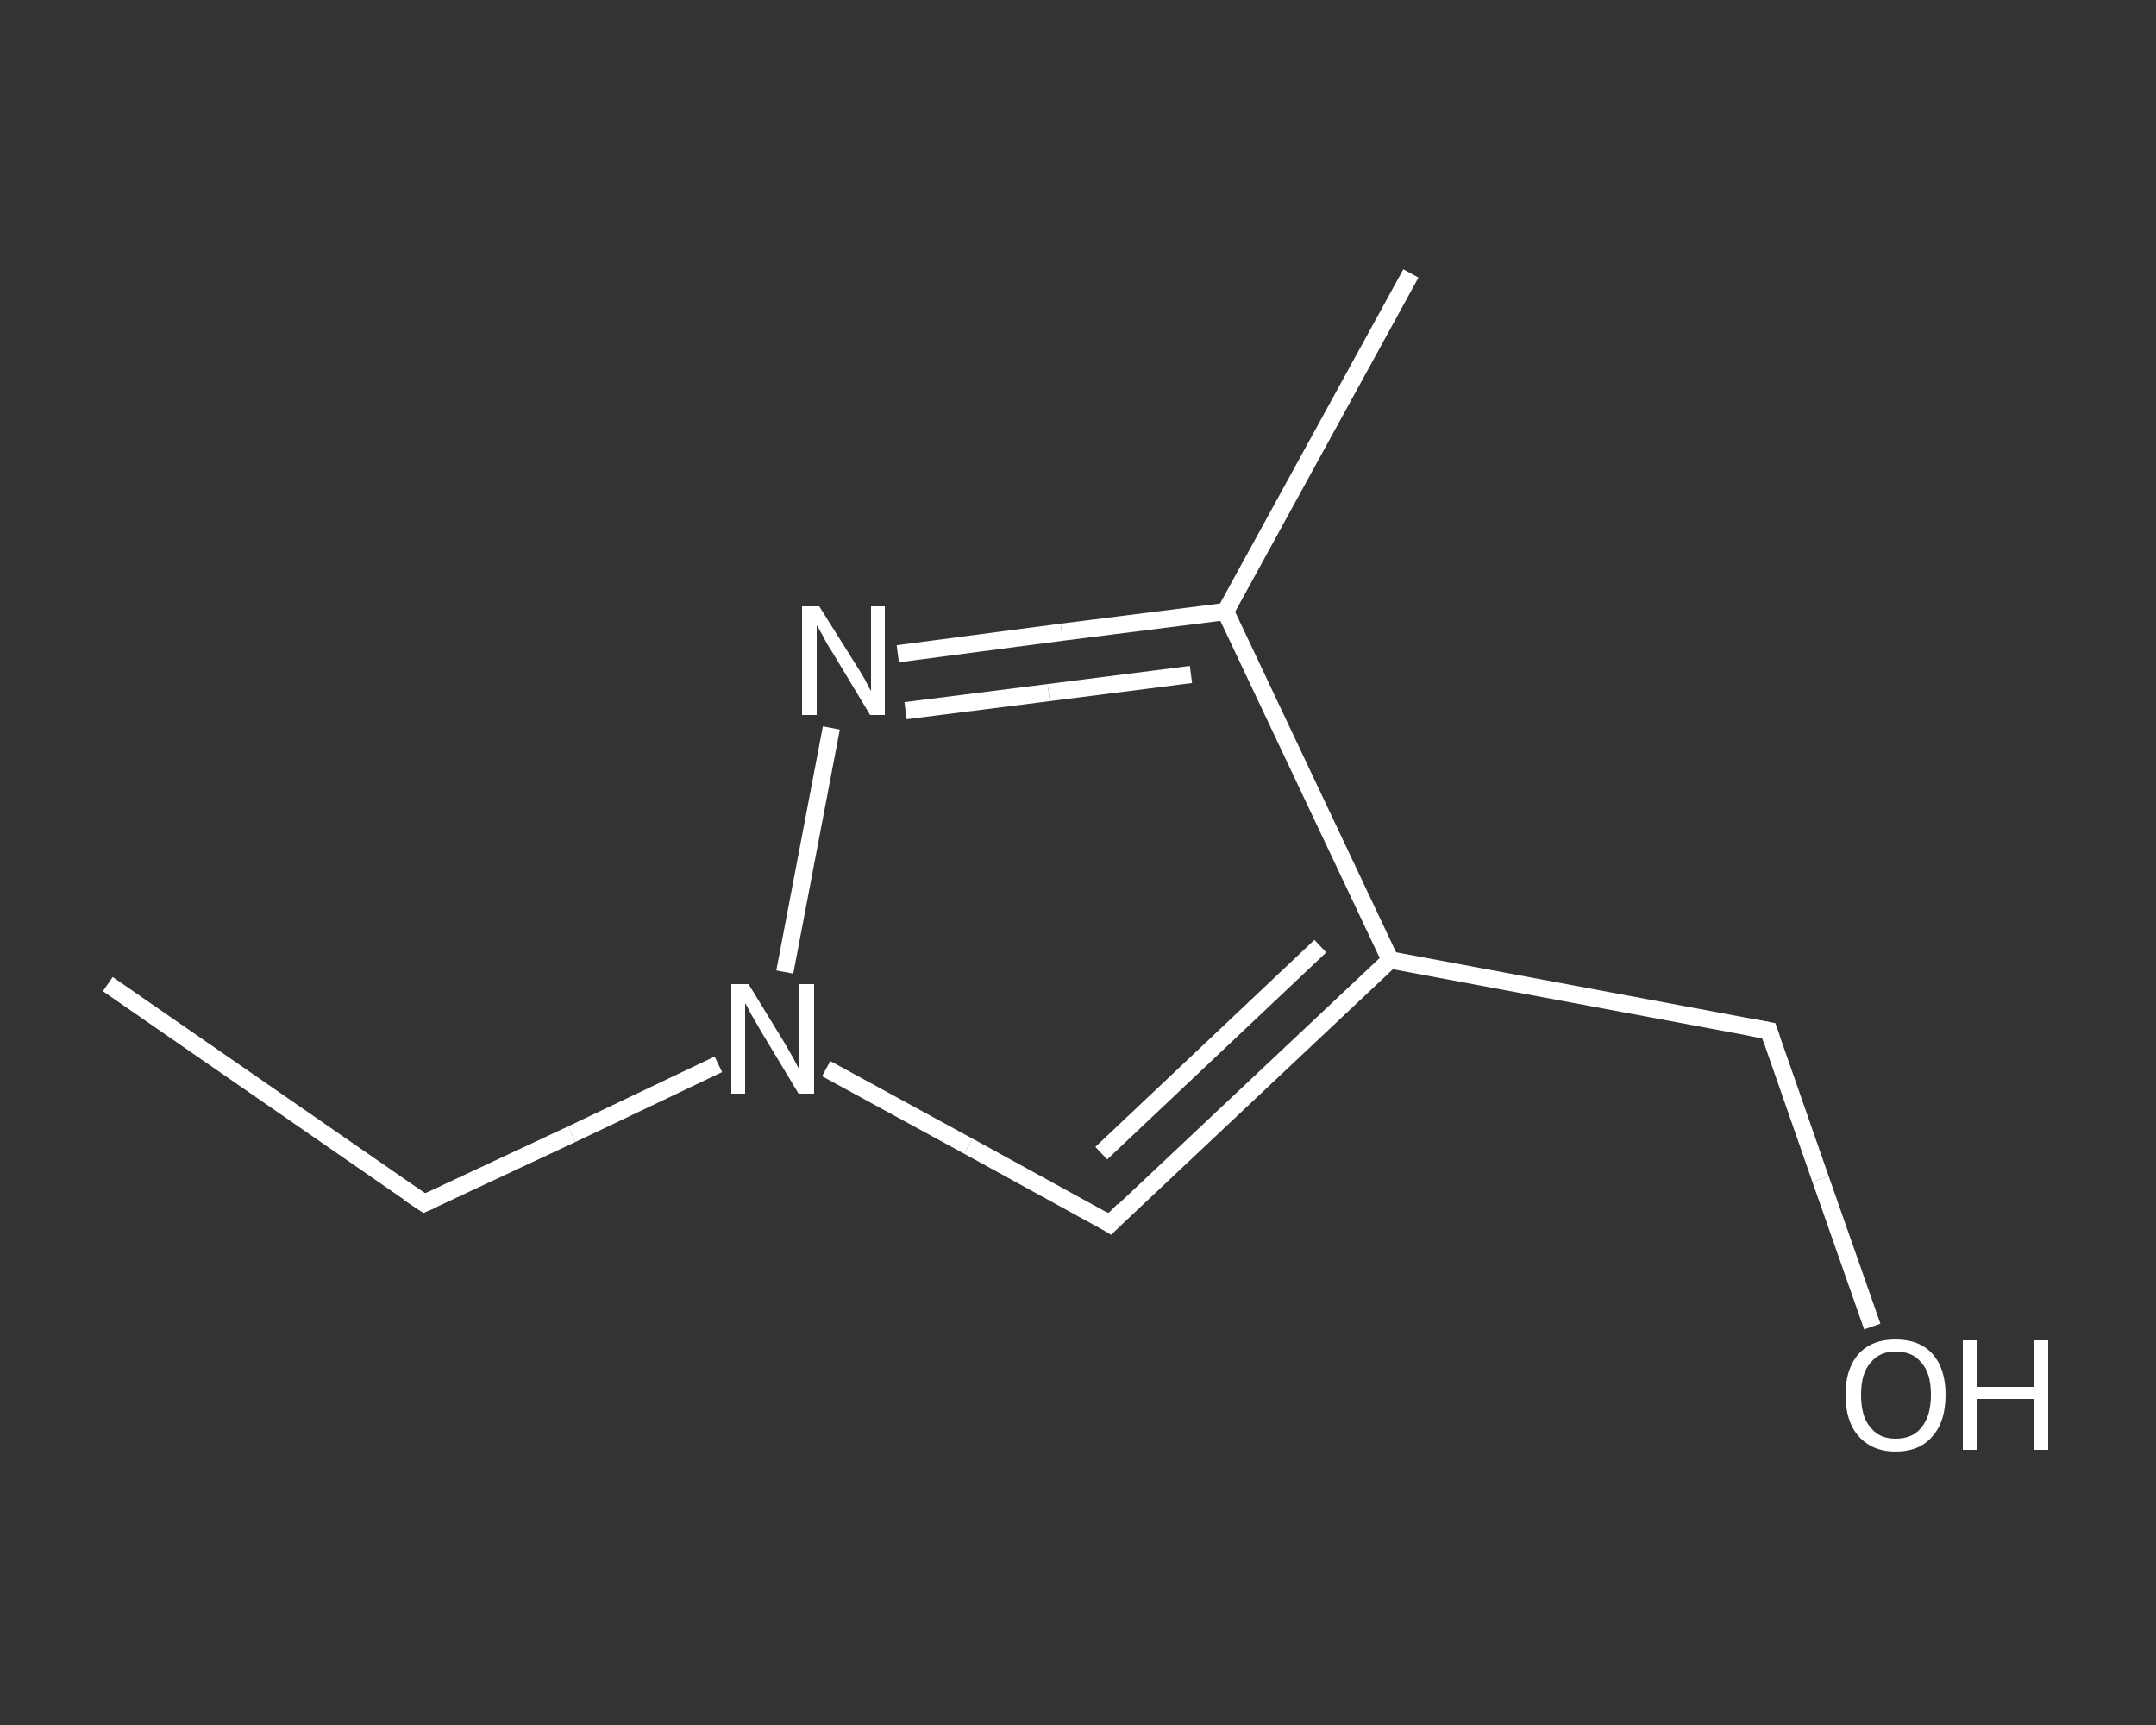 <?xml version='1.0' encoding='iso-8859-1'?>
<svg version='1.1' baseProfile='full'
              xmlns='http://www.w3.org/2000/svg'
                      xmlns:rdkit='http://www.rdkit.org/xml'
                      xmlns:xlink='http://www.w3.org/1999/xlink'
                  xml:space='preserve'
width='250px' height='200px' viewBox='0 0 250 200'>
<rect x="0" y="0" width="250" height="200" fill="#333333" stroke="none"/>
<!-- END OF HEADER -->
<rect style='opacity:1.0;fill:transparent;stroke:none' width='250.0' height='200.0' x='0.0' y='0.0'> </rect>
<path class='bond-0 atom-0 atom-1' d='M 12.5,114.1 L 49.2,139.5' style='fill:none;fill-rule:evenodd;stroke:#FFFFFF;stroke-width:2.0px;stroke-linecap:butt;stroke-linejoin:miter;stroke-opacity:1' />
<path class='bond-1 atom-1 atom-2' d='M 49.2,139.5 L 66.3,131.5' style='fill:none;fill-rule:evenodd;stroke:#FFFFFF;stroke-width:2.0px;stroke-linecap:butt;stroke-linejoin:miter;stroke-opacity:1' />
<path class='bond-1 atom-1 atom-2' d='M 66.3,131.5 L 83.3,123.4' style='fill:none;fill-rule:evenodd;stroke:#FFFFFF;stroke-width:2.0px;stroke-linecap:butt;stroke-linejoin:miter;stroke-opacity:1' />
<path class='bond-2 atom-2 atom-3' d='M 95.8,123.9 L 112.3,132.9' style='fill:none;fill-rule:evenodd;stroke:#FFFFFF;stroke-width:2.0px;stroke-linecap:butt;stroke-linejoin:miter;stroke-opacity:1' />
<path class='bond-2 atom-2 atom-3' d='M 112.3,132.9 L 128.7,141.9' style='fill:none;fill-rule:evenodd;stroke:#FFFFFF;stroke-width:2.0px;stroke-linecap:butt;stroke-linejoin:miter;stroke-opacity:1' />
<path class='bond-3 atom-3 atom-4' d='M 128.7,141.9 L 161.2,111.3' style='fill:none;fill-rule:evenodd;stroke:#FFFFFF;stroke-width:2.0px;stroke-linecap:butt;stroke-linejoin:miter;stroke-opacity:1' />
<path class='bond-3 atom-3 atom-4' d='M 127.7,133.7 L 153.1,109.7' style='fill:none;fill-rule:evenodd;stroke:#FFFFFF;stroke-width:2.0px;stroke-linecap:butt;stroke-linejoin:miter;stroke-opacity:1' />
<path class='bond-4 atom-4 atom-5' d='M 161.2,111.3 L 205.1,119.5' style='fill:none;fill-rule:evenodd;stroke:#FFFFFF;stroke-width:2.0px;stroke-linecap:butt;stroke-linejoin:miter;stroke-opacity:1' />
<path class='bond-5 atom-5 atom-6' d='M 205.1,119.5 L 211.1,136.7' style='fill:none;fill-rule:evenodd;stroke:#FFFFFF;stroke-width:2.0px;stroke-linecap:butt;stroke-linejoin:miter;stroke-opacity:1' />
<path class='bond-5 atom-5 atom-6' d='M 211.1,136.7 L 217.1,153.8' style='fill:none;fill-rule:evenodd;stroke:#FFFFFF;stroke-width:2.0px;stroke-linecap:butt;stroke-linejoin:miter;stroke-opacity:1' />
<path class='bond-6 atom-4 atom-7' d='M 161.2,111.3 L 142.1,70.9' style='fill:none;fill-rule:evenodd;stroke:#FFFFFF;stroke-width:2.0px;stroke-linecap:butt;stroke-linejoin:miter;stroke-opacity:1' />
<path class='bond-7 atom-7 atom-8' d='M 142.1,70.9 L 163.6,31.7' style='fill:none;fill-rule:evenodd;stroke:#FFFFFF;stroke-width:2.0px;stroke-linecap:butt;stroke-linejoin:miter;stroke-opacity:1' />
<path class='bond-8 atom-7 atom-9' d='M 142.1,70.9 L 123.1,73.3' style='fill:none;fill-rule:evenodd;stroke:#FFFFFF;stroke-width:2.0px;stroke-linecap:butt;stroke-linejoin:miter;stroke-opacity:1' />
<path class='bond-8 atom-7 atom-9' d='M 123.1,73.3 L 104.1,75.8' style='fill:none;fill-rule:evenodd;stroke:#FFFFFF;stroke-width:2.0px;stroke-linecap:butt;stroke-linejoin:miter;stroke-opacity:1' />
<path class='bond-8 atom-7 atom-9' d='M 138.1,78.2 L 121.6,80.3' style='fill:none;fill-rule:evenodd;stroke:#FFFFFF;stroke-width:2.0px;stroke-linecap:butt;stroke-linejoin:miter;stroke-opacity:1' />
<path class='bond-8 atom-7 atom-9' d='M 121.6,80.3 L 105.0,82.4' style='fill:none;fill-rule:evenodd;stroke:#FFFFFF;stroke-width:2.0px;stroke-linecap:butt;stroke-linejoin:miter;stroke-opacity:1' />
<path class='bond-9 atom-9 atom-2' d='M 96.4,84.4 L 91.0,112.7' style='fill:none;fill-rule:evenodd;stroke:#FFFFFF;stroke-width:2.0px;stroke-linecap:butt;stroke-linejoin:miter;stroke-opacity:1' />
<path d='M 47.4,138.3 L 49.2,139.5 L 50.1,139.1' style='fill:none;stroke:#FFFFFF;stroke-width:2.0px;stroke-linecap:butt;stroke-linejoin:miter;stroke-opacity:1;' />
<path d='M 127.9,141.4 L 128.7,141.9 L 130.3,140.3' style='fill:none;stroke:#FFFFFF;stroke-width:2.0px;stroke-linecap:butt;stroke-linejoin:miter;stroke-opacity:1;' />
<path d='M 202.9,119.1 L 205.1,119.5 L 205.4,120.4' style='fill:none;stroke:#FFFFFF;stroke-width:2.0px;stroke-linecap:butt;stroke-linejoin:miter;stroke-opacity:1;' />
<path class='atom-2' d='M 86.8 114.1
L 90.9 120.8
Q 91.3 121.5, 92.0 122.7
Q 92.6 123.9, 92.7 124.0
L 92.7 114.1
L 94.4 114.1
L 94.4 126.8
L 92.6 126.8
L 88.2 119.5
Q 87.7 118.6, 87.1 117.6
Q 86.6 116.6, 86.4 116.3
L 86.4 126.8
L 84.8 126.8
L 84.8 114.1
L 86.8 114.1
' fill='#FFFFFF'/>
<path class='atom-6' d='M 214.0 161.7
Q 214.0 158.7, 215.5 157.0
Q 217.0 155.3, 219.8 155.3
Q 222.6 155.3, 224.1 157.0
Q 225.6 158.7, 225.6 161.7
Q 225.6 164.8, 224.1 166.5
Q 222.6 168.3, 219.8 168.3
Q 217.1 168.3, 215.5 166.5
Q 214.0 164.8, 214.0 161.7
M 219.8 166.8
Q 221.8 166.8, 222.8 165.5
Q 223.9 164.2, 223.9 161.7
Q 223.9 159.2, 222.8 158.0
Q 221.8 156.7, 219.8 156.7
Q 217.9 156.7, 216.9 158.0
Q 215.8 159.2, 215.8 161.7
Q 215.8 164.3, 216.9 165.5
Q 217.9 166.8, 219.8 166.8
' fill='#FFFFFF'/>
<path class='atom-6' d='M 227.6 155.4
L 229.3 155.4
L 229.3 160.8
L 235.8 160.8
L 235.8 155.4
L 237.5 155.4
L 237.5 168.1
L 235.8 168.1
L 235.8 162.2
L 229.3 162.2
L 229.3 168.1
L 227.6 168.1
L 227.6 155.4
' fill='#FFFFFF'/>
<path class='atom-9' d='M 95.0 70.3
L 99.2 77.0
Q 99.6 77.6, 100.3 78.8
Q 100.9 80.0, 101.0 80.1
L 101.0 70.3
L 102.6 70.3
L 102.6 82.9
L 100.9 82.9
L 96.5 75.6
Q 95.9 74.7, 95.4 73.7
Q 94.9 72.8, 94.7 72.5
L 94.7 82.9
L 93.0 82.9
L 93.0 70.3
L 95.0 70.3
' fill='#FFFFFF'/>
</svg>
